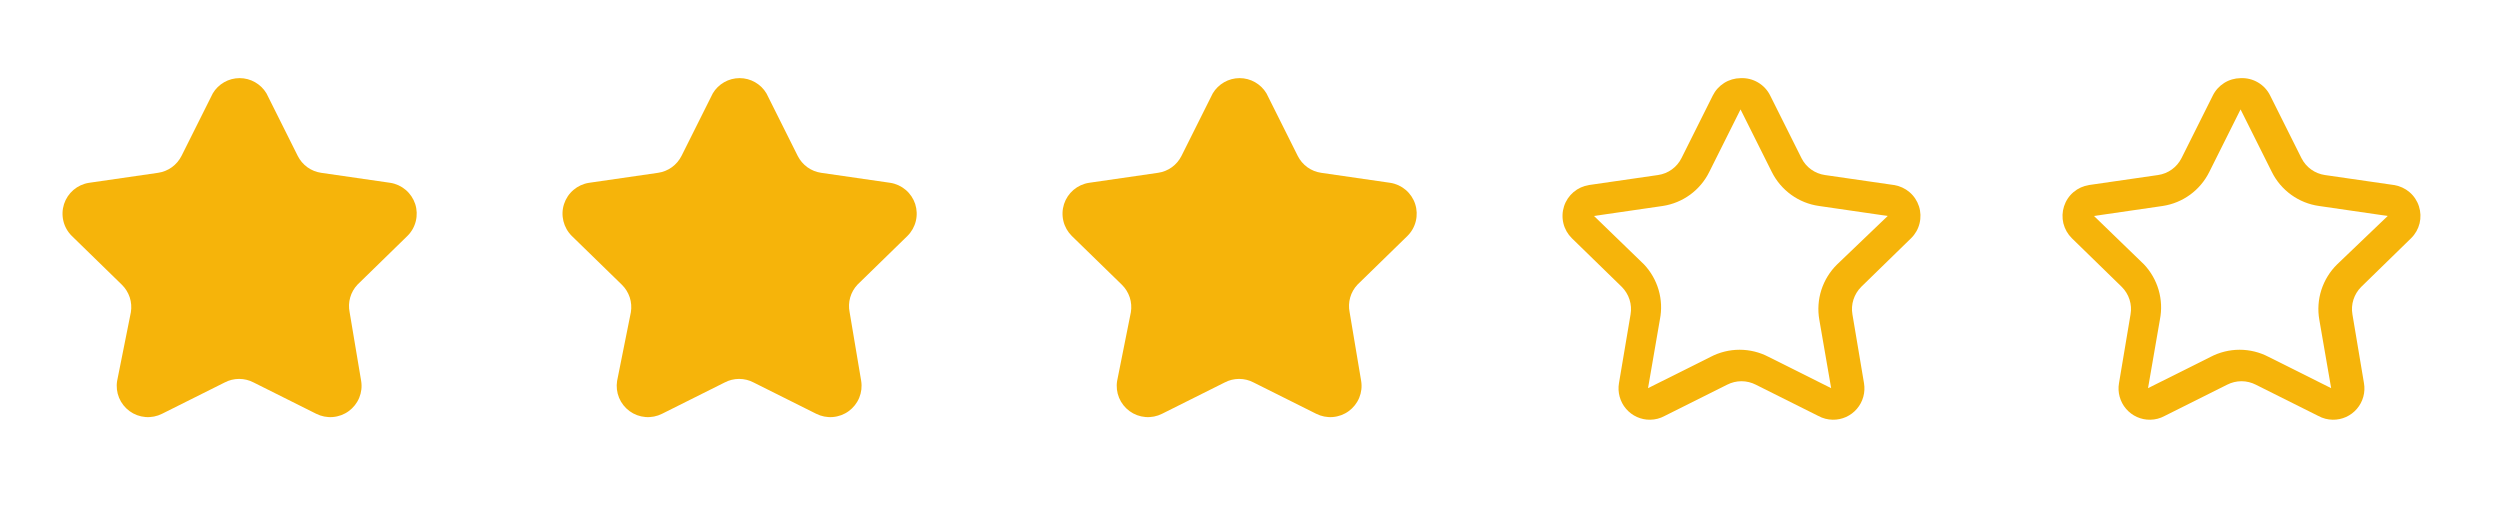 <svg width="80" height="17" viewBox="0 0 80 17" fill="none" xmlns="http://www.w3.org/2000/svg">
<path d="M8.528 2.99L9.528 4.99C9.6 5.133 9.706 5.258 9.836 5.352C9.967 5.446 10.118 5.507 10.277 5.53L12.488 5.85C12.671 5.878 12.842 5.957 12.983 6.077C13.124 6.197 13.229 6.354 13.287 6.53C13.344 6.707 13.35 6.895 13.306 7.075C13.262 7.255 13.169 7.42 13.037 7.55L11.438 9.11C11.329 9.226 11.249 9.366 11.206 9.519C11.162 9.672 11.156 9.834 11.188 9.99L11.557 12.19C11.587 12.372 11.565 12.559 11.495 12.729C11.424 12.9 11.308 13.047 11.159 13.156C11.01 13.265 10.834 13.33 10.65 13.345C10.466 13.36 10.282 13.323 10.117 13.24L8.118 12.24C7.974 12.164 7.815 12.125 7.653 12.125C7.491 12.125 7.331 12.164 7.188 12.24L5.188 13.24C5.023 13.323 4.839 13.36 4.655 13.345C4.471 13.33 4.295 13.265 4.146 13.156C3.997 13.047 3.881 12.9 3.81 12.729C3.74 12.559 3.718 12.372 3.748 12.19L4.188 9.99C4.214 9.831 4.201 9.667 4.151 9.514C4.1 9.361 4.013 9.222 3.898 9.11L2.298 7.55C2.166 7.42 2.072 7.255 2.029 7.075C1.985 6.895 1.992 6.707 2.049 6.53C2.106 6.354 2.211 6.197 2.352 6.077C2.493 5.957 2.664 5.878 2.848 5.85L5.058 5.53C5.217 5.507 5.368 5.446 5.499 5.352C5.629 5.258 5.735 5.133 5.808 4.99L6.808 2.99C6.896 2.84 7.022 2.717 7.173 2.631C7.323 2.545 7.494 2.5 7.668 2.5C7.841 2.5 8.012 2.545 8.162 2.631C8.313 2.717 8.439 2.84 8.528 2.99Z" fill="#F6B40A"/>
<path d="M24.527 2.99L25.527 4.99C25.6 5.133 25.706 5.258 25.836 5.352C25.967 5.446 26.118 5.507 26.277 5.53L28.488 5.85C28.671 5.878 28.842 5.957 28.983 6.077C29.125 6.197 29.229 6.354 29.287 6.53C29.343 6.707 29.35 6.895 29.306 7.075C29.262 7.255 29.169 7.42 29.038 7.55L27.438 9.11C27.329 9.226 27.25 9.366 27.206 9.519C27.163 9.672 27.156 9.834 27.188 9.99L27.558 12.19C27.587 12.372 27.565 12.559 27.495 12.729C27.424 12.9 27.308 13.047 27.159 13.156C27.01 13.265 26.834 13.33 26.65 13.345C26.466 13.36 26.282 13.323 26.117 13.24L24.117 12.24C23.974 12.164 23.814 12.125 23.652 12.125C23.491 12.125 23.331 12.164 23.188 12.24L21.188 13.24C21.023 13.323 20.839 13.36 20.655 13.345C20.471 13.33 20.295 13.265 20.146 13.156C19.997 13.047 19.881 12.9 19.81 12.729C19.74 12.559 19.718 12.372 19.747 12.19L20.188 9.99C20.214 9.831 20.201 9.667 20.151 9.514C20.1 9.361 20.013 9.222 19.898 9.11L18.297 7.55C18.166 7.42 18.073 7.255 18.029 7.075C17.985 6.895 17.991 6.707 18.049 6.53C18.106 6.354 18.21 6.197 18.352 6.077C18.493 5.957 18.664 5.878 18.848 5.85L21.058 5.53C21.217 5.507 21.368 5.446 21.499 5.352C21.629 5.258 21.735 5.133 21.808 4.99L22.808 2.99C22.896 2.84 23.022 2.717 23.173 2.631C23.323 2.545 23.494 2.5 23.668 2.5C23.841 2.5 24.012 2.545 24.162 2.631C24.313 2.717 24.439 2.84 24.527 2.99Z" fill="#F6B40A"/>
<path d="M40.528 2.99L41.528 4.99C41.6 5.133 41.706 5.258 41.836 5.352C41.967 5.446 42.118 5.507 42.278 5.53L44.487 5.85C44.671 5.878 44.842 5.957 44.983 6.077C45.124 6.197 45.229 6.354 45.286 6.53C45.343 6.707 45.35 6.895 45.306 7.075C45.263 7.255 45.169 7.42 45.038 7.55L43.438 9.11C43.329 9.226 43.249 9.366 43.206 9.519C43.163 9.672 43.156 9.834 43.188 9.99L43.557 12.19C43.587 12.372 43.565 12.559 43.495 12.729C43.424 12.9 43.308 13.047 43.159 13.156C43.01 13.265 42.834 13.33 42.65 13.345C42.466 13.36 42.282 13.323 42.117 13.24L40.117 12.24C39.974 12.164 39.815 12.125 39.653 12.125C39.49 12.125 39.331 12.164 39.188 12.24L37.188 13.24C37.023 13.323 36.839 13.36 36.655 13.345C36.471 13.33 36.295 13.265 36.146 13.156C35.997 13.047 35.881 12.9 35.81 12.729C35.74 12.559 35.718 12.372 35.748 12.19L36.188 9.99C36.214 9.831 36.201 9.667 36.151 9.514C36.1 9.361 36.013 9.222 35.898 9.11L34.297 7.55C34.166 7.42 34.072 7.255 34.029 7.075C33.985 6.895 33.992 6.707 34.049 6.53C34.106 6.354 34.211 6.197 34.352 6.077C34.493 5.957 34.664 5.878 34.847 5.85L37.057 5.53C37.217 5.507 37.368 5.446 37.499 5.352C37.629 5.258 37.735 5.133 37.807 4.99L38.807 2.99C38.896 2.84 39.022 2.717 39.173 2.631C39.324 2.545 39.494 2.5 39.667 2.5C39.841 2.5 40.012 2.545 40.162 2.631C40.313 2.717 40.439 2.84 40.528 2.99Z" fill="#F6B40A"/>
<path d="M55.697 3.501L56.697 5.501C56.842 5.792 57.055 6.043 57.318 6.233C57.581 6.423 57.886 6.546 58.208 6.591L60.407 6.911L58.788 8.461C58.556 8.688 58.384 8.968 58.284 9.276C58.185 9.584 58.162 9.912 58.218 10.231L58.597 12.421L56.597 11.421C56.311 11.271 55.992 11.192 55.667 11.192C55.343 11.192 55.024 11.271 54.737 11.421L52.737 12.421L53.117 10.221C53.179 9.909 53.165 9.586 53.076 9.279C52.987 8.973 52.827 8.693 52.608 8.461L51.008 6.911L53.208 6.591C53.525 6.543 53.826 6.418 54.086 6.229C54.345 6.039 54.555 5.789 54.697 5.501L55.697 3.501ZM55.697 2.501C55.512 2.503 55.33 2.556 55.173 2.655C55.016 2.754 54.889 2.895 54.807 3.061L53.807 5.061C53.735 5.205 53.629 5.329 53.499 5.423C53.368 5.517 53.217 5.578 53.057 5.601L50.847 5.921C50.664 5.95 50.493 6.028 50.352 6.148C50.211 6.268 50.106 6.425 50.049 6.602C49.992 6.778 49.985 6.967 50.029 7.147C50.072 7.327 50.166 7.491 50.297 7.621L51.898 9.181C52.011 9.295 52.096 9.434 52.145 9.587C52.194 9.74 52.205 9.903 52.178 10.061L51.807 12.261C51.782 12.406 51.79 12.555 51.829 12.696C51.868 12.838 51.937 12.969 52.033 13.081C52.128 13.193 52.247 13.282 52.381 13.343C52.515 13.403 52.661 13.434 52.807 13.431C52.968 13.429 53.126 13.388 53.267 13.311L55.267 12.311C55.41 12.238 55.567 12.199 55.727 12.199C55.888 12.199 56.045 12.238 56.188 12.311L58.188 13.311C58.329 13.388 58.487 13.429 58.648 13.431C58.794 13.434 58.94 13.403 59.074 13.343C59.208 13.282 59.327 13.193 59.422 13.081C59.518 12.969 59.587 12.838 59.626 12.696C59.665 12.555 59.672 12.406 59.648 12.261L59.278 10.061C59.25 9.903 59.261 9.74 59.31 9.587C59.359 9.434 59.444 9.295 59.557 9.181L61.157 7.621C61.289 7.491 61.383 7.327 61.426 7.147C61.47 6.967 61.464 6.778 61.407 6.602C61.349 6.425 61.245 6.268 61.103 6.148C60.962 6.028 60.791 5.95 60.608 5.921L58.398 5.601C58.238 5.578 58.087 5.517 57.956 5.423C57.826 5.329 57.72 5.205 57.648 5.061L56.648 3.061C56.562 2.885 56.426 2.738 56.257 2.639C56.088 2.539 55.893 2.491 55.697 2.501Z" fill="#F6B40A"/>
<path d="M71.698 3.501L72.698 5.501C72.842 5.792 73.055 6.043 73.318 6.233C73.581 6.423 73.886 6.546 74.207 6.591L76.407 6.911L74.787 8.461C74.556 8.688 74.384 8.968 74.284 9.276C74.185 9.584 74.162 9.912 74.218 10.231L74.597 12.421L72.597 11.421C72.311 11.271 71.992 11.192 71.668 11.192C71.344 11.192 71.024 11.271 70.737 11.421L68.737 12.421L69.118 10.221C69.179 9.909 69.165 9.586 69.076 9.279C68.987 8.973 68.827 8.693 68.608 8.461L67.007 6.911L69.207 6.591C69.525 6.543 69.826 6.418 70.086 6.229C70.345 6.039 70.555 5.789 70.698 5.501L71.698 3.501ZM71.698 2.501C71.512 2.503 71.33 2.556 71.173 2.655C71.016 2.754 70.889 2.895 70.808 3.061L69.808 5.061C69.735 5.205 69.629 5.329 69.499 5.423C69.368 5.517 69.217 5.578 69.058 5.601L66.847 5.921C66.664 5.95 66.493 6.028 66.352 6.148C66.21 6.268 66.106 6.425 66.049 6.602C65.992 6.778 65.985 6.967 66.028 7.147C66.073 7.327 66.166 7.491 66.297 7.621L67.897 9.181C68.011 9.295 68.096 9.434 68.145 9.587C68.194 9.74 68.205 9.903 68.177 10.061L67.808 12.261C67.782 12.406 67.79 12.555 67.829 12.696C67.868 12.838 67.937 12.969 68.033 13.081C68.128 13.193 68.247 13.282 68.381 13.343C68.515 13.403 68.661 13.434 68.808 13.431C68.968 13.429 69.126 13.388 69.267 13.311L71.267 12.311C71.41 12.238 71.567 12.199 71.728 12.199C71.888 12.199 72.045 12.238 72.188 12.311L74.188 13.311C74.329 13.388 74.487 13.429 74.647 13.431C74.794 13.434 74.94 13.403 75.074 13.343C75.208 13.282 75.327 13.193 75.422 13.081C75.518 12.969 75.587 12.838 75.626 12.696C75.665 12.555 75.672 12.406 75.647 12.261L75.278 10.061C75.25 9.903 75.261 9.74 75.31 9.587C75.359 9.434 75.444 9.295 75.558 9.181L77.157 7.621C77.289 7.491 77.382 7.327 77.427 7.147C77.47 6.967 77.463 6.778 77.406 6.602C77.349 6.425 77.245 6.268 77.103 6.148C76.962 6.028 76.791 5.95 76.608 5.921L74.397 5.601C74.238 5.578 74.087 5.517 73.956 5.423C73.826 5.329 73.72 5.205 73.647 5.061L72.647 3.061C72.561 2.885 72.426 2.738 72.257 2.639C72.088 2.539 71.893 2.491 71.698 2.501Z" fill="#F6B40A"/>
</svg>
